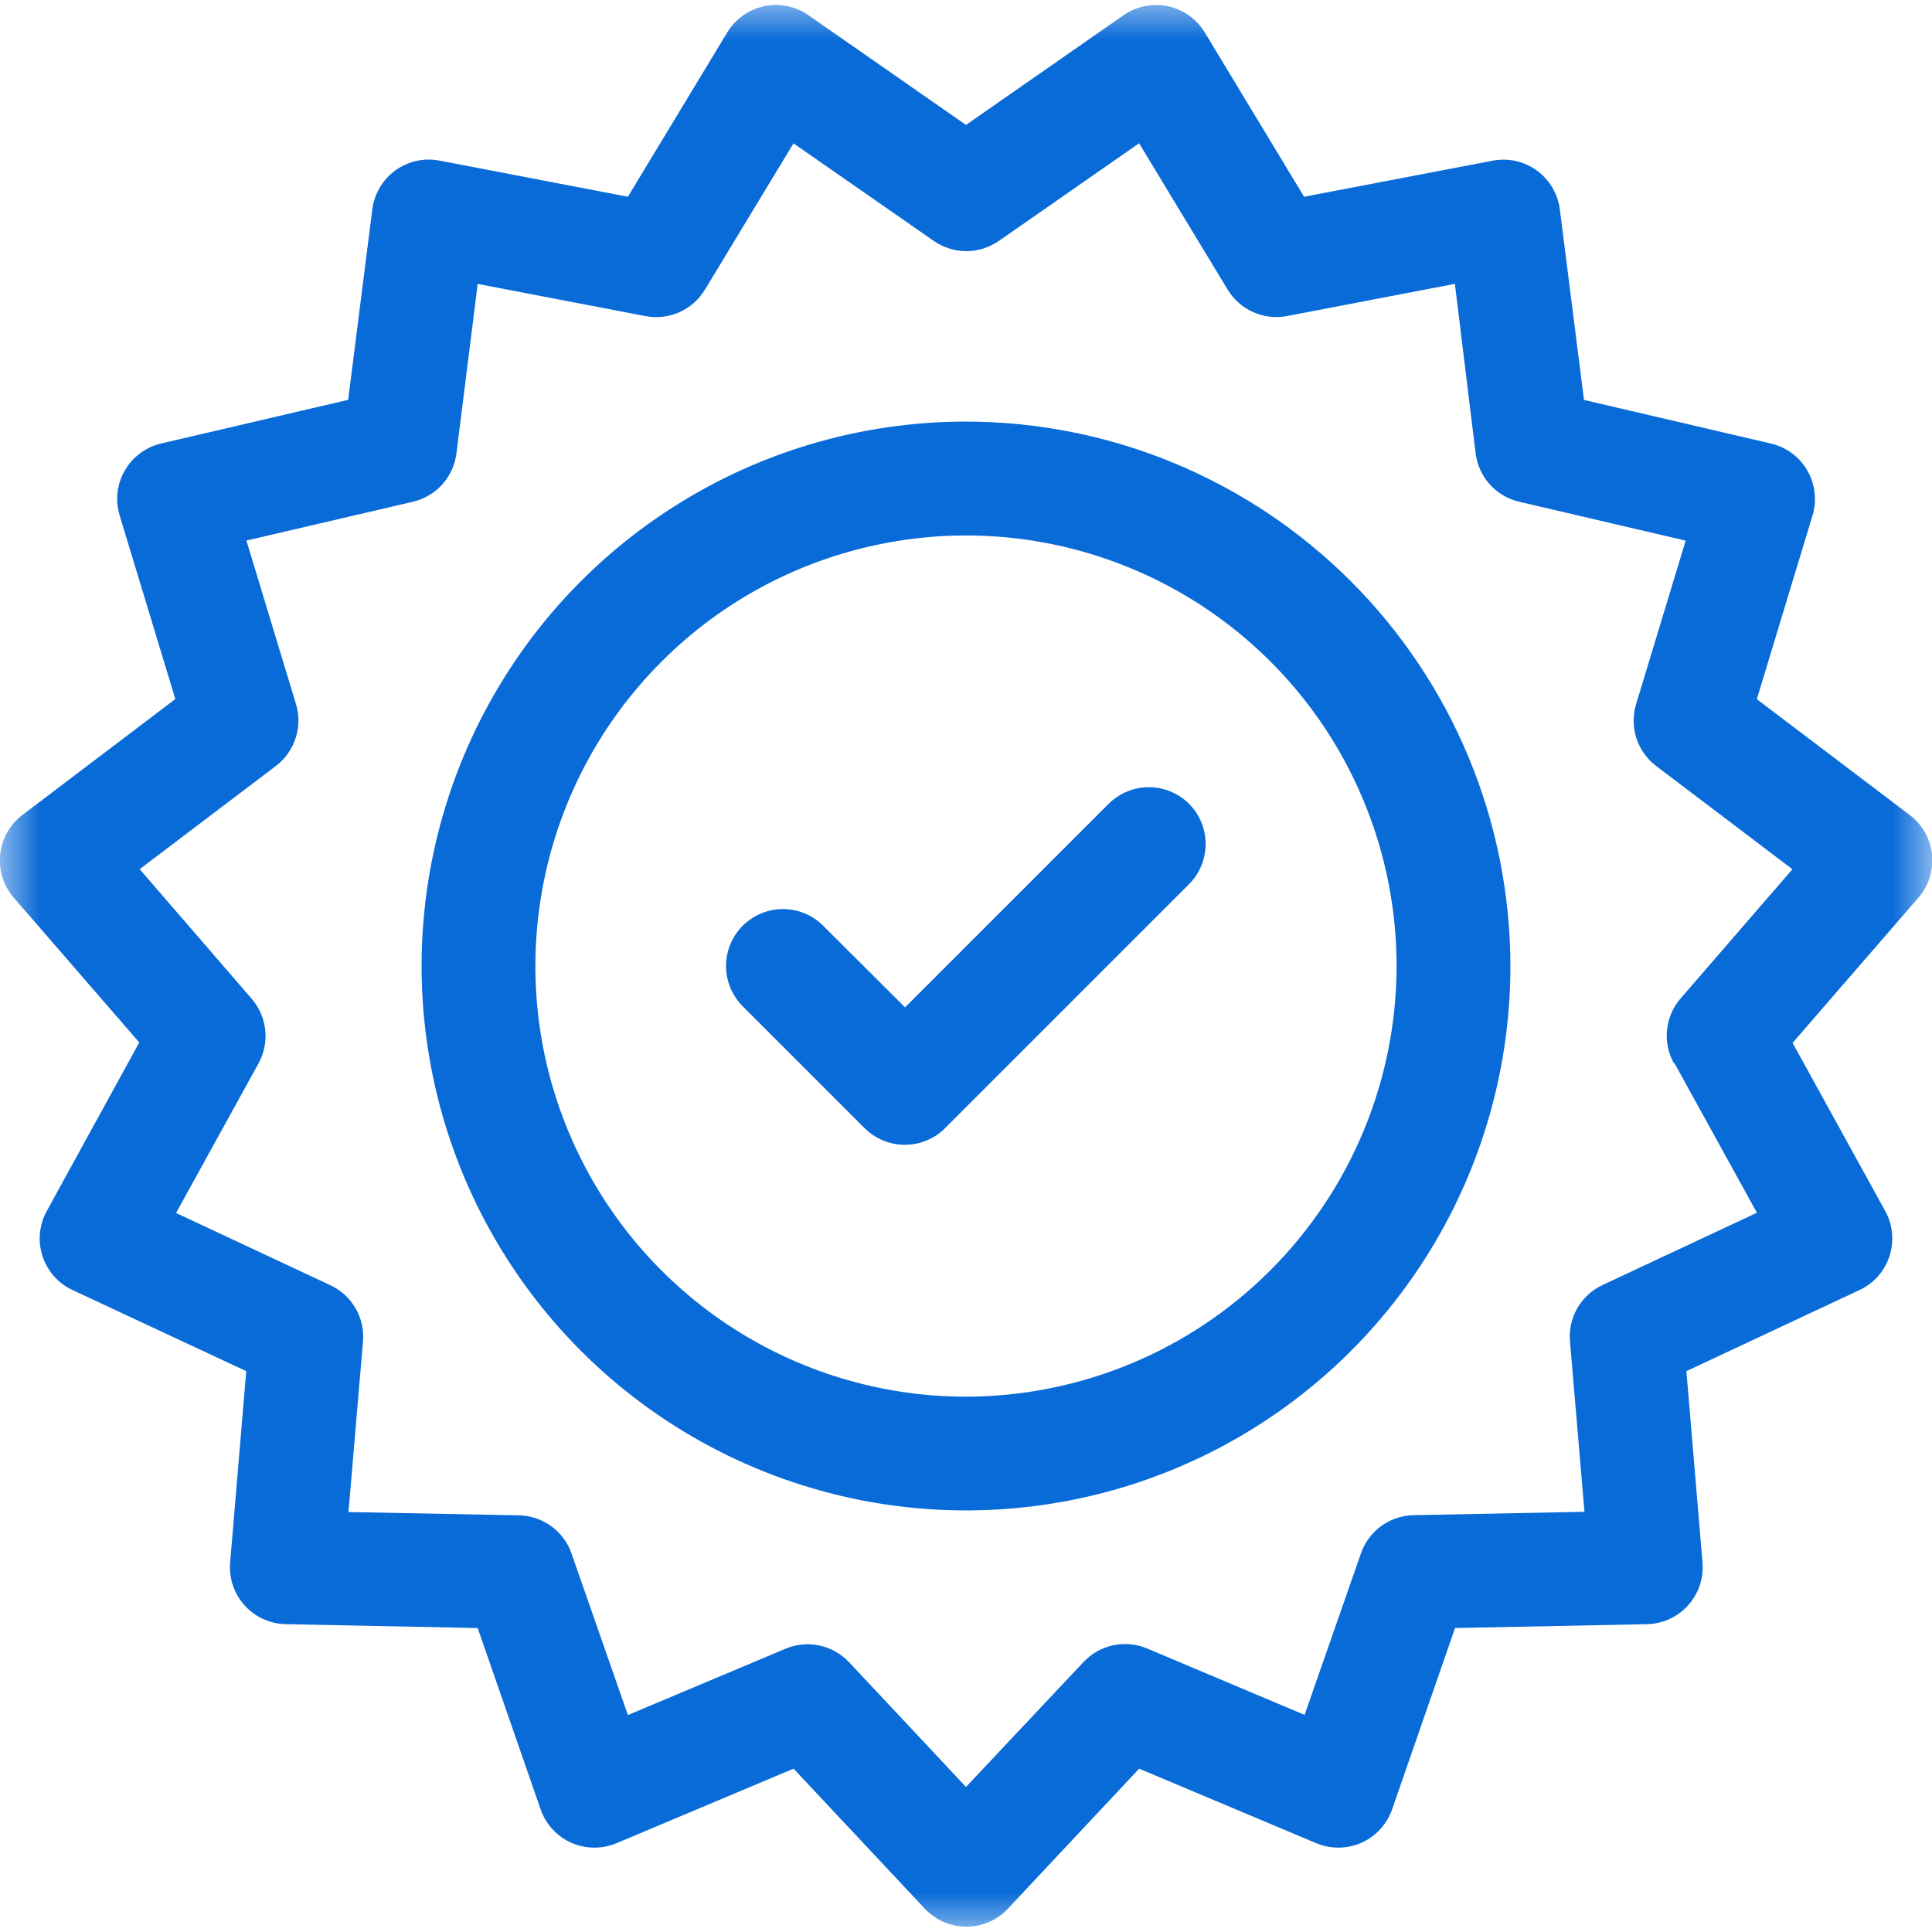 <svg width="24" height="24" viewBox="0 0 24 24" fill="none" xmlns="http://www.w3.org/2000/svg">
<g clip-path="url(#clip0_0_408)">
<mask id="mask0_0_408" style="mask-type:luminance" maskUnits="userSpaceOnUse" x="0" y="0" width="24" height="24">
<path d="M24 0H0V24H24V0Z" fill="white"/>
</mask>
<g mask="url(#mask0_0_408)">
<path d="M24 10.615C23.99 10.519 23.96 10.426 23.913 10.341C23.865 10.257 23.801 10.183 23.724 10.125L21.824 8.685L22.516 6.403C22.544 6.31 22.553 6.213 22.541 6.117C22.53 6.021 22.5 5.928 22.451 5.845C22.403 5.761 22.338 5.688 22.26 5.631C22.183 5.573 22.094 5.532 22 5.51L19.677 4.968L19.377 2.602C19.365 2.506 19.333 2.414 19.284 2.331C19.235 2.247 19.169 2.175 19.091 2.118C19.013 2.062 18.924 2.021 18.83 2C18.735 1.979 18.638 1.978 18.543 1.996L16.2 2.444L14.966 0.403C14.916 0.32 14.849 0.249 14.771 0.193C14.692 0.137 14.602 0.097 14.508 0.077C14.413 0.057 14.316 0.057 14.221 0.076C14.126 0.095 14.036 0.134 13.957 0.189L12 1.552L10.043 0.189C9.964 0.134 9.874 0.095 9.779 0.076C9.684 0.057 9.587 0.057 9.492 0.077C9.398 0.097 9.308 0.137 9.229 0.193C9.151 0.249 9.084 0.32 9.034 0.403L7.8 2.444L5.459 1.995C5.364 1.977 5.266 1.978 5.172 1.999C5.078 2.02 4.989 2.061 4.911 2.117C4.833 2.174 4.767 2.246 4.718 2.33C4.669 2.413 4.637 2.505 4.625 2.601L4.325 4.967L2.002 5.509C1.908 5.531 1.819 5.572 1.742 5.63C1.664 5.687 1.599 5.76 1.551 5.844C1.502 5.927 1.472 6.02 1.46 6.116C1.449 6.212 1.458 6.309 1.486 6.402L2.178 8.684L0.278 10.124C0.201 10.182 0.137 10.256 0.089 10.34C0.042 10.424 0.012 10.517 0.002 10.614C-0.008 10.71 0.001 10.807 0.03 10.899C0.059 10.991 0.107 11.077 0.17 11.15L1.73 12.95L0.581 15.044C0.534 15.129 0.506 15.222 0.496 15.318C0.487 15.415 0.498 15.512 0.528 15.604C0.558 15.695 0.606 15.78 0.67 15.853C0.734 15.925 0.812 15.984 0.9 16.025L3.059 17.033L2.859 19.409C2.851 19.505 2.862 19.602 2.893 19.694C2.924 19.786 2.973 19.87 3.038 19.942C3.102 20.014 3.181 20.072 3.269 20.112C3.357 20.152 3.452 20.174 3.549 20.176L5.934 20.224L6.716 22.477C6.748 22.568 6.798 22.652 6.863 22.723C6.928 22.794 7.008 22.852 7.096 22.891C7.184 22.93 7.28 22.951 7.376 22.952C7.473 22.953 7.569 22.934 7.658 22.897L9.858 21.971L11.489 23.711C11.555 23.781 11.635 23.837 11.724 23.876C11.812 23.914 11.908 23.934 12.005 23.934C12.101 23.934 12.197 23.914 12.285 23.876C12.374 23.837 12.454 23.781 12.52 23.711L14.151 21.971L16.351 22.897C16.44 22.934 16.536 22.953 16.633 22.952C16.729 22.951 16.825 22.93 16.913 22.891C17.001 22.852 17.081 22.794 17.146 22.723C17.211 22.652 17.261 22.568 17.293 22.477L18.075 20.224L20.459 20.176C20.556 20.174 20.651 20.152 20.739 20.112C20.827 20.072 20.905 20.014 20.97 19.942C21.035 19.87 21.084 19.786 21.115 19.694C21.146 19.602 21.157 19.505 21.149 19.409L20.949 17.033L23.1 16.025C23.188 15.984 23.266 15.925 23.33 15.853C23.394 15.78 23.442 15.695 23.472 15.604C23.502 15.512 23.513 15.415 23.503 15.318C23.494 15.222 23.466 15.129 23.419 15.044L22.268 12.955L23.828 11.155C23.892 11.082 23.941 10.996 23.97 10.903C24 10.81 24.01 10.712 24 10.615ZM20.8 13.206L21.825 15.065L19.903 15.965C19.773 16.027 19.665 16.127 19.593 16.252C19.522 16.377 19.49 16.521 19.503 16.665L19.683 18.78L17.56 18.822C17.416 18.825 17.275 18.872 17.158 18.957C17.041 19.042 16.953 19.16 16.906 19.297L16.206 21.303L14.25 20.478C14.117 20.422 13.97 20.408 13.829 20.438C13.687 20.468 13.559 20.541 13.46 20.646L12 22.198L10.548 20.649C10.449 20.544 10.32 20.471 10.179 20.441C10.038 20.411 9.891 20.425 9.758 20.481L7.8 21.305L7.1 19.299C7.053 19.162 6.964 19.044 6.848 18.959C6.731 18.874 6.59 18.827 6.446 18.824L4.329 18.783L4.509 16.668C4.522 16.524 4.49 16.38 4.419 16.255C4.347 16.13 4.239 16.03 4.109 15.968L2.187 15.068L3.212 13.209C3.281 13.083 3.31 12.939 3.295 12.796C3.28 12.653 3.222 12.518 3.128 12.409L1.735 10.797L3.427 9.515C3.542 9.428 3.628 9.307 3.672 9.17C3.717 9.033 3.719 8.885 3.677 8.747L3.061 6.715L5.129 6.233C5.27 6.2 5.397 6.125 5.494 6.018C5.59 5.911 5.652 5.776 5.67 5.633L5.934 3.527L8.019 3.927C8.161 3.954 8.308 3.937 8.44 3.878C8.572 3.819 8.682 3.722 8.757 3.598L9.857 1.781L11.6 2.993C11.719 3.075 11.86 3.12 12.004 3.12C12.148 3.12 12.289 3.075 12.408 2.993L14.15 1.78L15.25 3.597C15.325 3.721 15.435 3.818 15.567 3.877C15.699 3.936 15.846 3.953 15.988 3.926L18.073 3.526L18.331 5.633C18.349 5.776 18.411 5.911 18.507 6.018C18.604 6.125 18.731 6.2 18.872 6.233L20.94 6.716L20.324 8.748C20.282 8.886 20.284 9.034 20.328 9.171C20.373 9.308 20.459 9.429 20.574 9.516L22.266 10.798L20.877 12.403C20.782 12.512 20.724 12.648 20.709 12.791C20.693 12.935 20.723 13.079 20.792 13.206H20.8Z" fill="#096BD8"/>
<path d="M12 5.237C10.662 5.237 9.355 5.633 8.243 6.377C7.131 7.12 6.264 8.176 5.752 9.412C5.24 10.648 5.106 12.007 5.367 13.319C5.628 14.631 6.272 15.836 7.218 16.782C8.164 17.728 9.369 18.372 10.681 18.633C11.993 18.894 13.352 18.76 14.588 18.248C15.824 17.736 16.88 16.869 17.623 15.757C18.366 14.645 18.763 13.337 18.763 12C18.761 10.207 18.048 8.488 16.78 7.22C15.512 5.952 13.793 5.239 12 5.237ZM12 17.35C10.942 17.35 9.908 17.036 9.028 16.448C8.149 15.861 7.463 15.025 7.058 14.048C6.653 13.07 6.547 11.995 6.754 10.957C6.96 9.92 7.47 8.967 8.218 8.219C8.966 7.47 9.919 6.961 10.957 6.755C11.994 6.548 13.07 6.654 14.047 7.059C15.024 7.464 15.86 8.149 16.448 9.029C17.035 9.909 17.349 10.943 17.349 12.001C17.347 13.419 16.783 14.778 15.78 15.781C14.778 16.784 13.418 17.348 12 17.35Z" fill="#096BD8"/>
<path d="M14.771 9.986C14.706 9.92 14.627 9.868 14.542 9.833C14.456 9.797 14.364 9.779 14.271 9.779C14.178 9.779 14.086 9.797 14.001 9.833C13.915 9.868 13.837 9.92 13.771 9.986L11.243 12.514L10.226 11.5C10.094 11.367 9.914 11.293 9.726 11.293C9.539 11.293 9.359 11.367 9.226 11.5C9.094 11.633 9.019 11.812 9.019 12C9.019 12.188 9.094 12.367 9.226 12.5L10.74 14.014C10.806 14.08 10.884 14.132 10.97 14.167C11.055 14.203 11.147 14.221 11.24 14.221C11.333 14.221 11.425 14.203 11.511 14.167C11.597 14.132 11.675 14.08 11.74 14.014L14.768 10.986C14.834 10.921 14.886 10.843 14.922 10.757C14.958 10.671 14.976 10.579 14.977 10.487C14.977 10.394 14.959 10.302 14.924 10.216C14.889 10.13 14.837 10.052 14.771 9.986Z" fill="#096BD8"/>
</g>
</g>
<defs>
<clipPath id="clip0_0_408">
<rect width="24" height="24" fill="white"/>
</clipPath>
</defs>
</svg>
